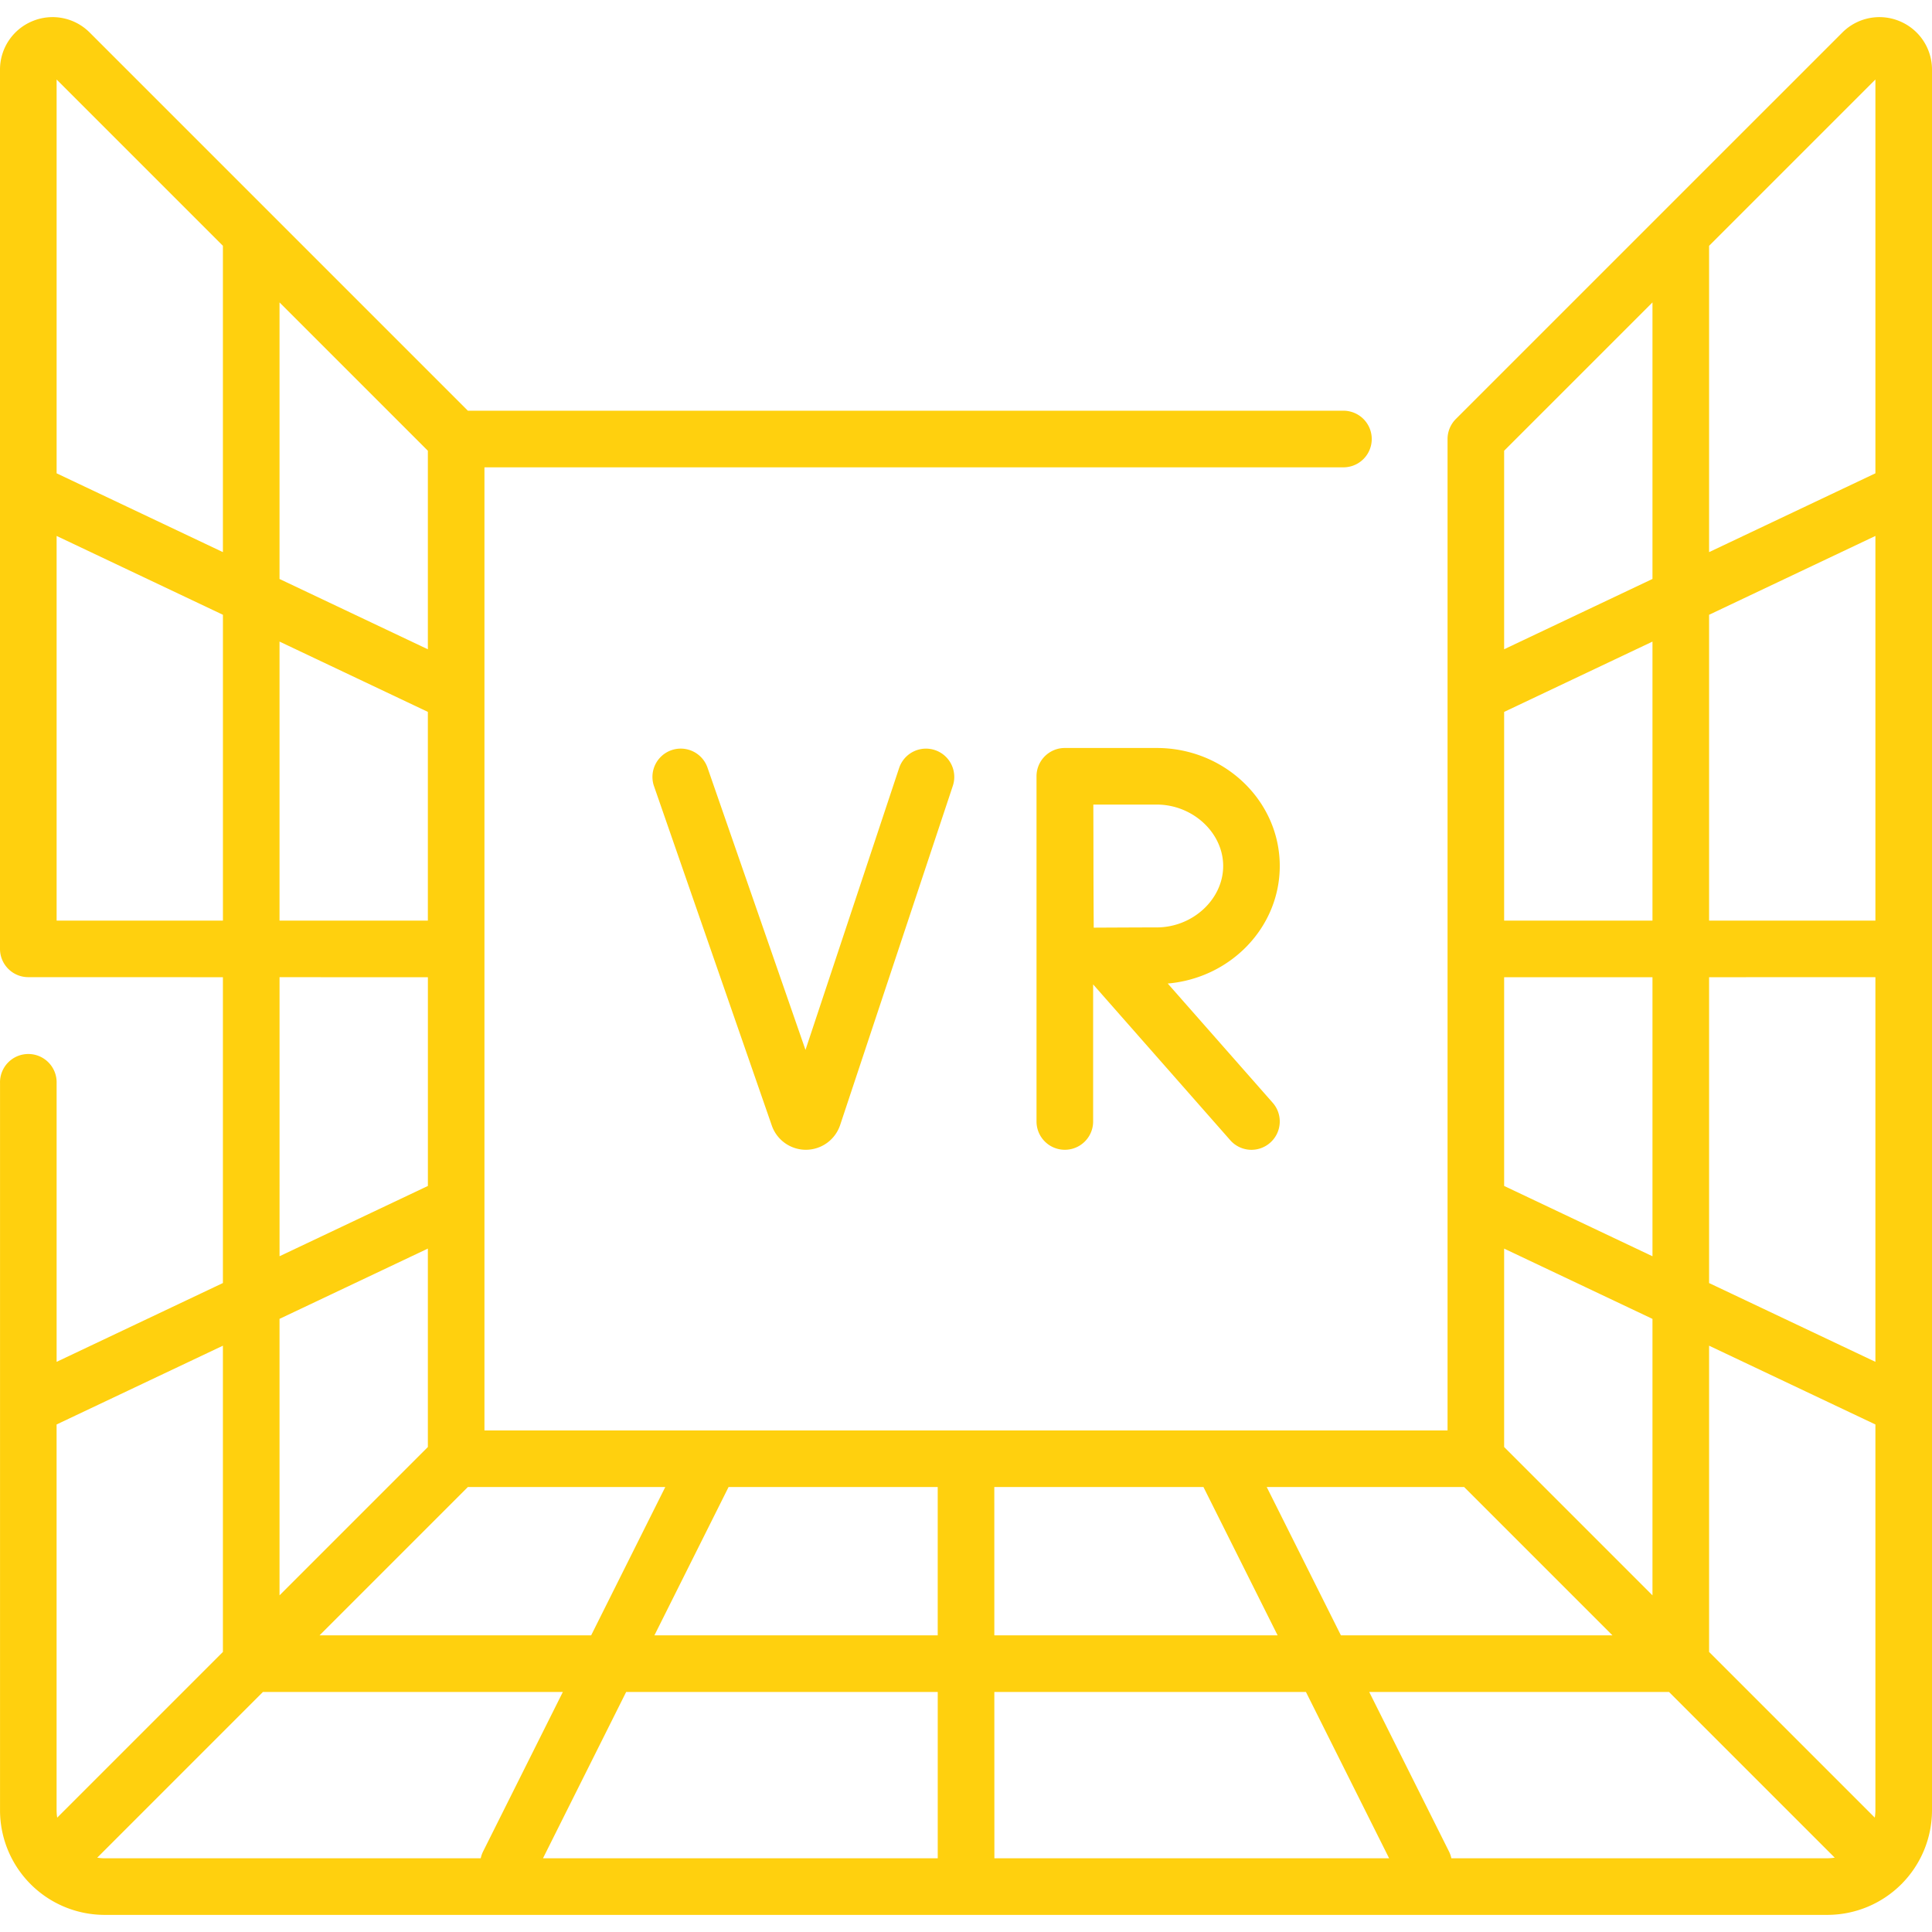 <svg xmlns="http://www.w3.org/2000/svg" width="72" height="72" fill="none"><g fill="#FFD00E" clip-path="url(#a)"><path d="M72 2.597c0-.795-.475-1.505-1.209-1.809a1.952 1.952 0 0 0-2.133.425L54.255 15.615c-.196.197-.309.466-.309.746v36.947H18.054V17.416h32.012a1.055 1.055 0 1 0 0-2.11h-32.63L3.343 1.213A1.952 1.952 0 0 0 1.209.788 1.952 1.952 0 0 0 0 2.597v32.765c0 .582.472 1.054 1.055 1.054l7.252.002v11.397L2.11 50.752V40.367a1.055 1.055 0 1 0-2.109 0v27.1a3.9 3.9 0 0 0 3.896 3.895h64.208A3.902 3.902 0 0 0 72 67.466V2.597Zm-8.307 58.966V50.15l6.198 2.936v14.38c0 .093-.01.183-.023.272l-6.175-6.175ZM15.945 24.197l-5.528-2.62V11.27l5.528 5.528v7.399Zm0 2.334v7.778h-5.528V23.91l5.528 2.62Zm0 27.395-5.528 5.528V49.15l5.528-2.619v7.395Zm1.491 1.491h7.357l-2.763 5.528H11.908l5.528-5.528Zm9.716 0h7.794v5.528H24.388l2.764-5.528Zm7.795 7.637v6.198H20.236l3.099-6.197h11.613Zm2.11 0h11.611l3.1 6.198h-14.71l-.002-6.197Zm-.001-2.109-.001-5.528h7.794l2.764 5.528H37.056Zm10.151-5.528h7.357l5.528 5.528h-10.12l-2.765-5.528Zm8.848-18.998 5.528-.001v10.399l-5.528-2.62V36.42Zm7.638-.001 6.198-.001v14.335l-6.198-2.936V36.418Zm6.198-2.11h-6.198V22.911l6.198-2.938v14.334Zm-8.308 0-5.528.001v-7.778l5.528-2.62v10.398Zm-5.528-10.112v-7.398l5.528-5.528v10.306l-5.528 2.62Zm0 29.73v-7.394l5.528 2.619v10.303l-5.528-5.528ZM69.891 2.963v14.676l-6.198 2.937V9.161l6.198-6.198ZM8.307 9.16v11.416L2.11 17.639V2.963L8.307 9.16ZM2.11 34.307V19.973l6.198 2.938v11.397H2.11Zm8.308 2.11 5.528.002v7.778l-5.528 2.619V36.418ZM8.307 50.15v11.413l-6.175 6.175a1.785 1.785 0 0 1-.023-.272v-14.38l6.198-2.936ZM3.624 69.23l6.175-6.176h11.177L18.003 69c-.041.083-.07.168-.088.253H3.896c-.093 0-.183-.009-.272-.023Zm50.464.022a1.048 1.048 0 0 0-.087-.25l-2.974-5.947H62.2l6.175 6.175c-.089.013-.18.022-.272.022H54.088Z"/><path d="m33.508 28.62-3.49 10.507-3.66-10.543a1.055 1.055 0 0 0-1.993.691l4.401 12.68c.19.535.699.894 1.267.894h.01a1.349 1.349 0 0 0 1.266-.92l4.2-12.643a1.054 1.054 0 1 0-2.001-.665ZM47.693 32.273c0-2.425-2.057-4.398-4.587-4.398H39.683c-.582 0-1.055.472-1.055 1.055v12.864a1.055 1.055 0 1 0 2.11 0v-5.108l5.109 5.805a1.051 1.051 0 0 0 1.488.095c.437-.385.48-1.051.095-1.489l-3.912-4.444c2.337-.201 4.175-2.088 4.175-4.38Zm-4.587 2.289c-.537 0-1.562.005-2.346.009-.005-.774-.01-1.777-.01-2.298 0-.44-.002-1.483-.005-2.289h2.36c1.344 0 2.479 1.048 2.479 2.289 0 1.24-1.135 2.289-2.478 2.289Z"/></g><defs><clipPath id="a"><path fill="#fff" d="M0 0h72v72H0z"/></clipPath></defs></svg>